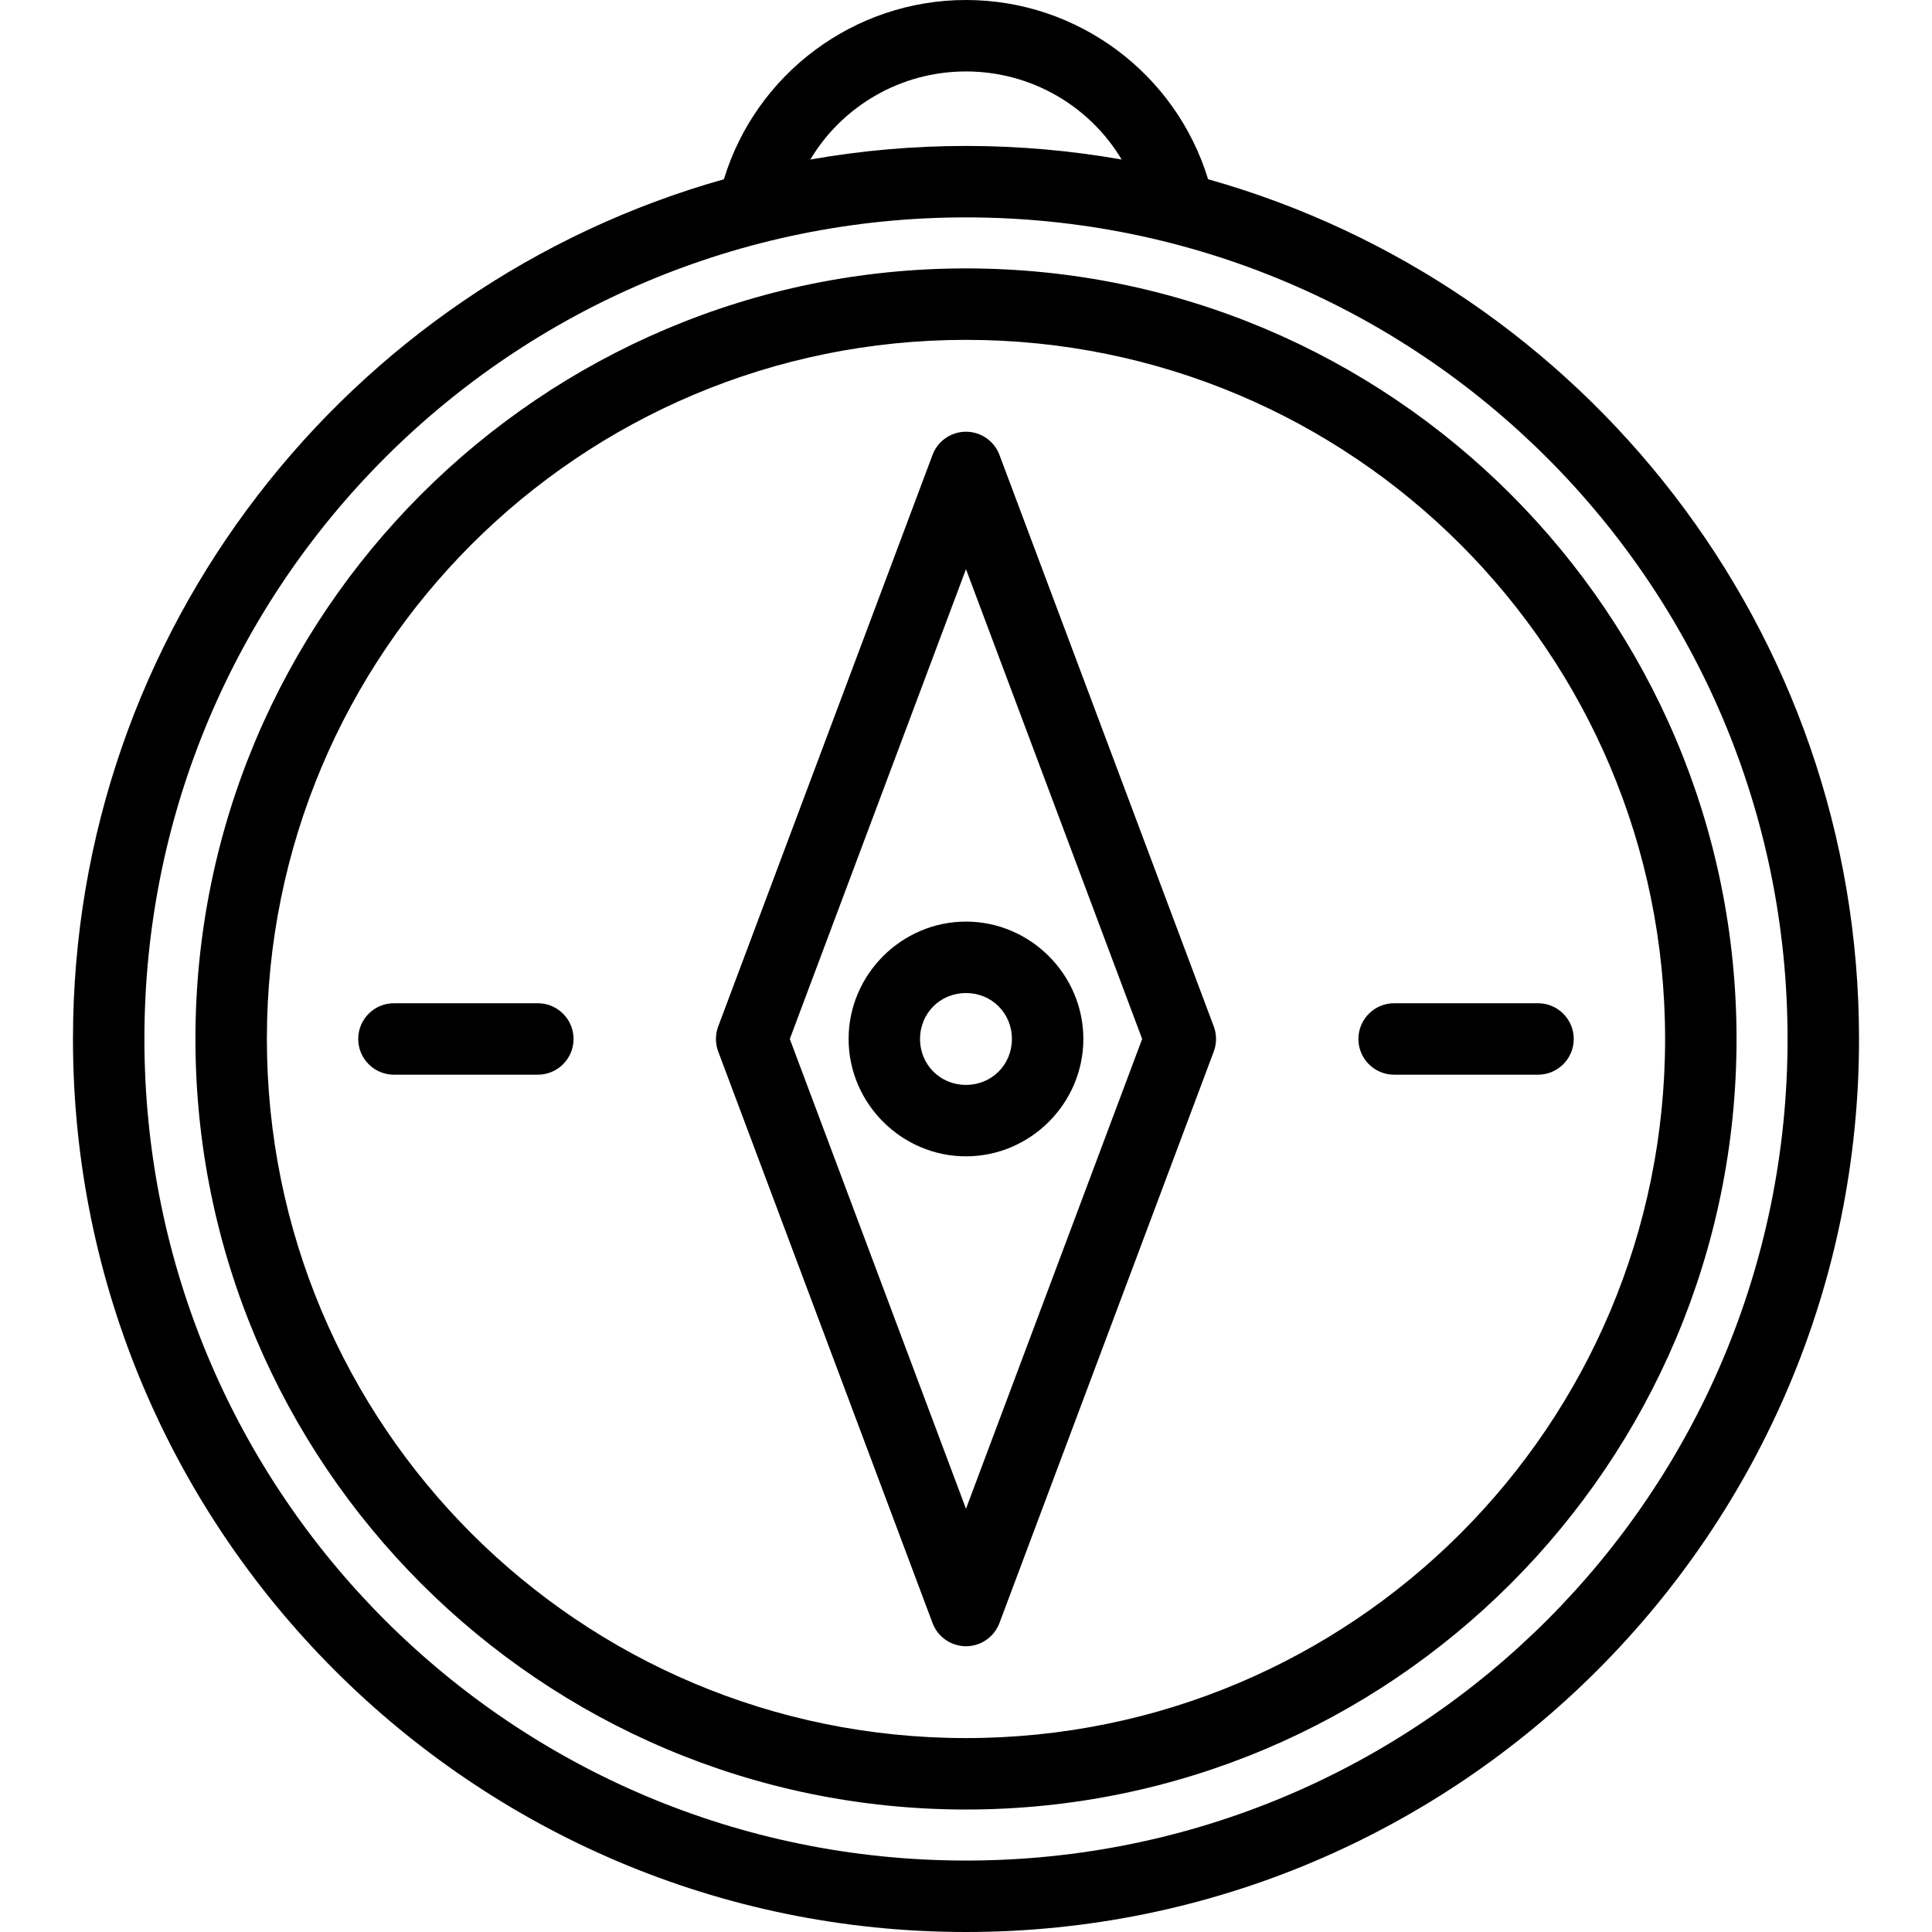 <?xml version="1.0" encoding="iso-8859-1"?>
<!-- Uploaded to: SVG Repo, www.svgrepo.com, Generator: SVG Repo Mixer Tools -->
<svg fill="#000000" height="800px" width="800px" version="1.1" id="Capa_1" xmlns="http://www.w3.org/2000/svg" xmlns:xlink="http://www.w3.org/1999/xlink" 
	 viewBox="0 0 270.428 270.428" xml:space="preserve">
<path color-rendering="auto" image-rendering="auto" shape-rendering="auto" color-interpolation="sRGB" d="M135.241,0
	c-15.677-0.012-29.409,10.313-33.914,25.09C48.788,39.882,10.214,88.194,10.214,145.428c0,68.976,56.024,125,125,125
	c68.976,0,125-56.024,125-125c0-57.235-38.574-105.549-91.115-120.34C164.599,10.334,150.898,0.012,135.241,0L135.241,0z
	 M135.231,10c9.141,0.01,17.289,4.847,21.775,12.33c-7.079-1.247-14.362-1.902-21.795-1.902c-7.433,0-14.713,0.655-21.791,1.902
	C117.915,14.836,126.078,9.993,135.231,10z M135.212,30.428c63.572,0,115,51.428,115,115s-51.428,115-115,115
	c-63.572,0-115-51.428-115-115S71.64,30.428,135.212,30.428L135.212,30.428z M135.212,37.57
	c-59.509,0-107.857,48.349-107.857,107.857s48.349,107.857,107.857,107.857c59.509,0,107.857-48.349,107.857-107.857
	S194.721,37.57,135.212,37.57z M135.212,47.57c54.104,0,97.857,43.753,97.857,97.857c0,54.104-43.753,97.857-97.857,97.857
	c-54.104,0-97.857-43.753-97.857-97.857C37.355,91.324,81.108,47.57,135.212,47.57z M135.271,60.43c-2.105-0.025-4,1.271-4.74,3.242
	l-30,80c-0.425,1.132-0.425,2.38,0,3.512l30,80c0.97,2.586,3.853,3.895,6.439,2.925c1.351-0.507,2.417-1.573,2.925-2.925l30-80
	c0.425-1.132,0.425-2.38,0-3.512l-30-80C139.169,61.741,137.333,60.454,135.271,60.43z M135.212,79.668l24.66,65.76l-24.66,65.76
	l-24.66-65.76L135.212,79.668z M135.212,129c-9.014,0-16.43,7.414-16.43,16.428s7.416,16.428,16.43,16.428
	s16.428-7.414,16.428-16.428S144.226,129,135.212,129z M135.212,139c3.61,0,6.428,2.818,6.428,6.428c0,3.61-2.818,6.428-6.428,6.428
	s-6.43-2.818-6.43-6.428C128.783,141.818,131.603,139,135.212,139z M55.212,140.428c-2.761-0.039-5.032,2.168-5.071,4.929
	s2.168,5.032,4.929,5.071c0.047,0.001,0.094,0.001,0.141,0h20c2.761,0.039,5.032-2.168,5.071-4.929s-2.168-5.032-4.929-5.071
	c-0.047-0.001-0.094-0.001-0.141,0H55.212z M195.212,140.428c-2.761-0.039-5.032,2.168-5.071,4.929
	c-0.039,2.761,2.168,5.032,4.929,5.071c0.047,0.001,0.094,0.001,0.141,0h20c2.761,0.039,5.032-2.168,5.071-4.929
	c0.039-2.761-2.168-5.032-4.929-5.071c-0.047-0.001-0.094-0.001-0.141,0H195.212z"/>
</svg>